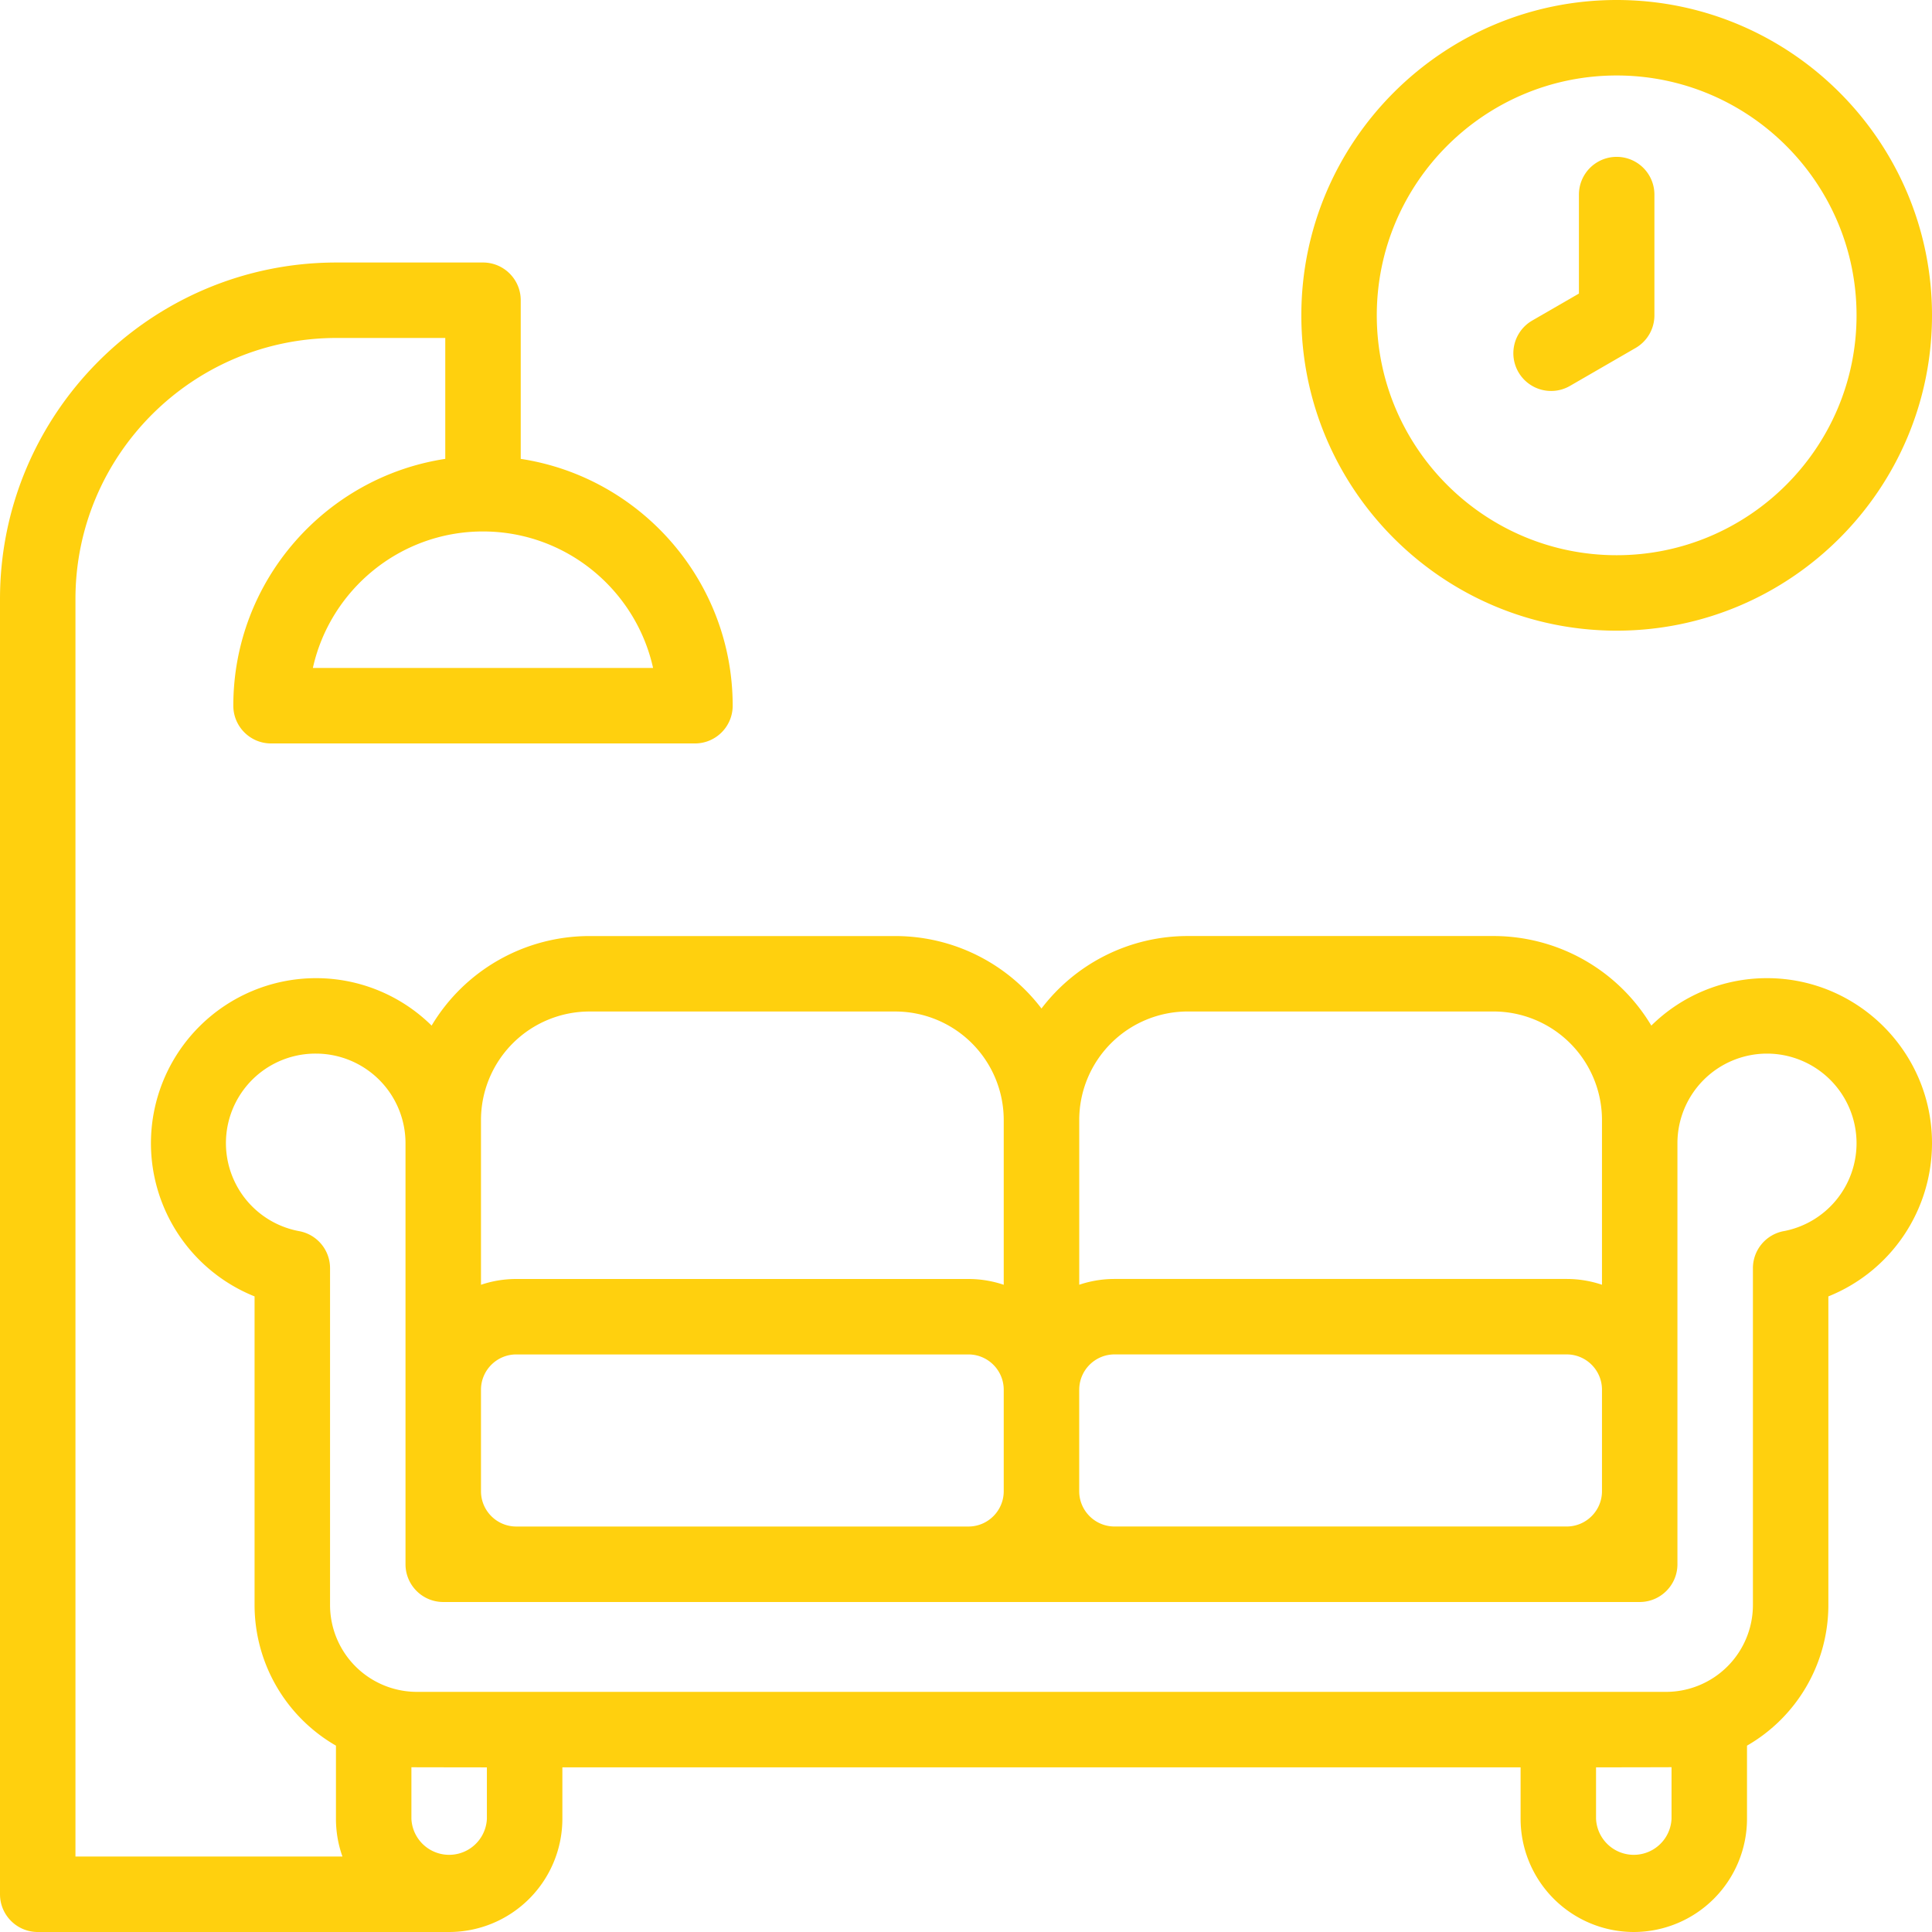 <svg xmlns="http://www.w3.org/2000/svg" width="72" height="72" fill="none"><g fill="#FFD00E" clip-path="url(#a)"><path d="M65.85 36.453a6.13 6.13 0 0 0-4.31 1.768 6.856 6.856 0 0 0-5.88-3.338h-11.4a6.845 6.845 0 0 0-5.447 2.701 6.845 6.845 0 0 0-5.448-2.7h-11.4a6.856 6.856 0 0 0-5.88 3.337 6.13 6.13 0 0 0-4.31-1.768 6.157 6.157 0 0 0-6.15 6.15 6.155 6.155 0 0 0 3.862 5.71v11.503a6.05 6.05 0 0 0 3.033 5.239v2.726c0 .493.085.966.242 1.406h-9.95V22.322c0-5.363 4.364-9.727 9.727-9.727h4.055v4.506c-4.466.68-7.899 4.546-7.899 9.198 0 .777.63 1.407 1.406 1.407h15.797c.777 0 1.407-.63 1.407-1.407 0-4.652-3.433-8.518-7.899-9.198v-5.912c0-.776-.63-1.406-1.406-1.406h-5.46C5.624 9.783 0 15.408 0 22.323v48.27C0 71.37.63 72 1.406 72h15.332a4.223 4.223 0 0 0 4.22-4.219v-1.917h35.71v1.917A4.223 4.223 0 0 0 60.886 72a4.224 4.224 0 0 0 4.22-4.219v-2.726a6.05 6.05 0 0 0 3.032-5.239V48.313A6.155 6.155 0 0 0 72 42.603c0-3.392-2.759-6.15-6.15-6.15ZM24.34 24.892H11.66c.644-2.906 3.242-5.086 6.339-5.086 3.097 0 5.695 2.18 6.339 5.086Zm15.88 16.844a4.045 4.045 0 0 1 4.04-4.041h11.4a4.046 4.046 0 0 1 4.041 4.04v6.144a4.112 4.112 0 0 0-1.315-.216H41.535c-.46 0-.902.076-1.315.216v-6.143Zm0 10.054c0-.725.59-1.315 1.315-1.315h16.852c.725 0 1.314.59 1.314 1.315v3.783c0 .725-.59 1.315-1.314 1.315H41.534c-.725 0-1.315-.59-1.315-1.315v-3.783ZM17.925 41.737a4.046 4.046 0 0 1 4.04-4.041h11.4a4.045 4.045 0 0 1 4.041 4.04v6.144a4.111 4.111 0 0 0-1.315-.216H19.24c-.46 0-.901.076-1.315.216v-6.143Zm0 10.054c0-.725.59-1.315 1.314-1.315h16.852c.725 0 1.315.59 1.315 1.315v3.783c0 .725-.59 1.315-1.315 1.315H19.24c-.725 0-1.315-.59-1.315-1.315v-3.783Zm.22 15.99a1.408 1.408 0 0 1-2.813 0V65.86c.068.002 2.813.005 2.813.005v1.917Zm44.148 0a1.408 1.408 0 0 1-2.813 0v-1.917s2.745-.003 2.813-.006v1.923Zm4.179-21.9a1.406 1.406 0 0 0-1.146 1.383v12.552a3.239 3.239 0 0 1-3.236 3.235H15.535a3.239 3.239 0 0 1-3.235-3.235V47.264c0-.677-.482-1.257-1.147-1.382a3.336 3.336 0 0 1 .622-6.617 3.341 3.341 0 0 1 3.337 3.337v15.693c0 .777.63 1.407 1.406 1.407h44.588c.777 0 1.407-.63 1.407-1.407V42.602a3.341 3.341 0 0 1 3.337-3.337 3.341 3.341 0 0 1 3.338 3.337 3.336 3.336 0 0 1-2.716 3.28ZM60.248 23.503c6.48 0 11.752-5.271 11.752-11.751C72 5.272 66.728 0 60.248 0S48.497 5.272 48.497 11.752s5.271 11.751 11.751 11.751Zm0-20.69c4.93 0 8.94 4.01 8.94 8.939s-4.01 8.939-8.94 8.939c-4.929 0-8.939-4.01-8.939-8.94 0-4.928 4.01-8.938 8.94-8.938Z"/><path d="M57.808 14.57a1.4 1.4 0 0 0 .703-.19l2.441-1.411c.435-.251.703-.715.703-1.217v-4.5a1.406 1.406 0 0 0-2.813 0v3.688l-1.74 1.006a1.406 1.406 0 0 0 .706 2.624Z"/></g><defs><clipPath id="a"><path fill="#fff" d="M0 0h72v72H0z"/></clipPath></defs></svg>